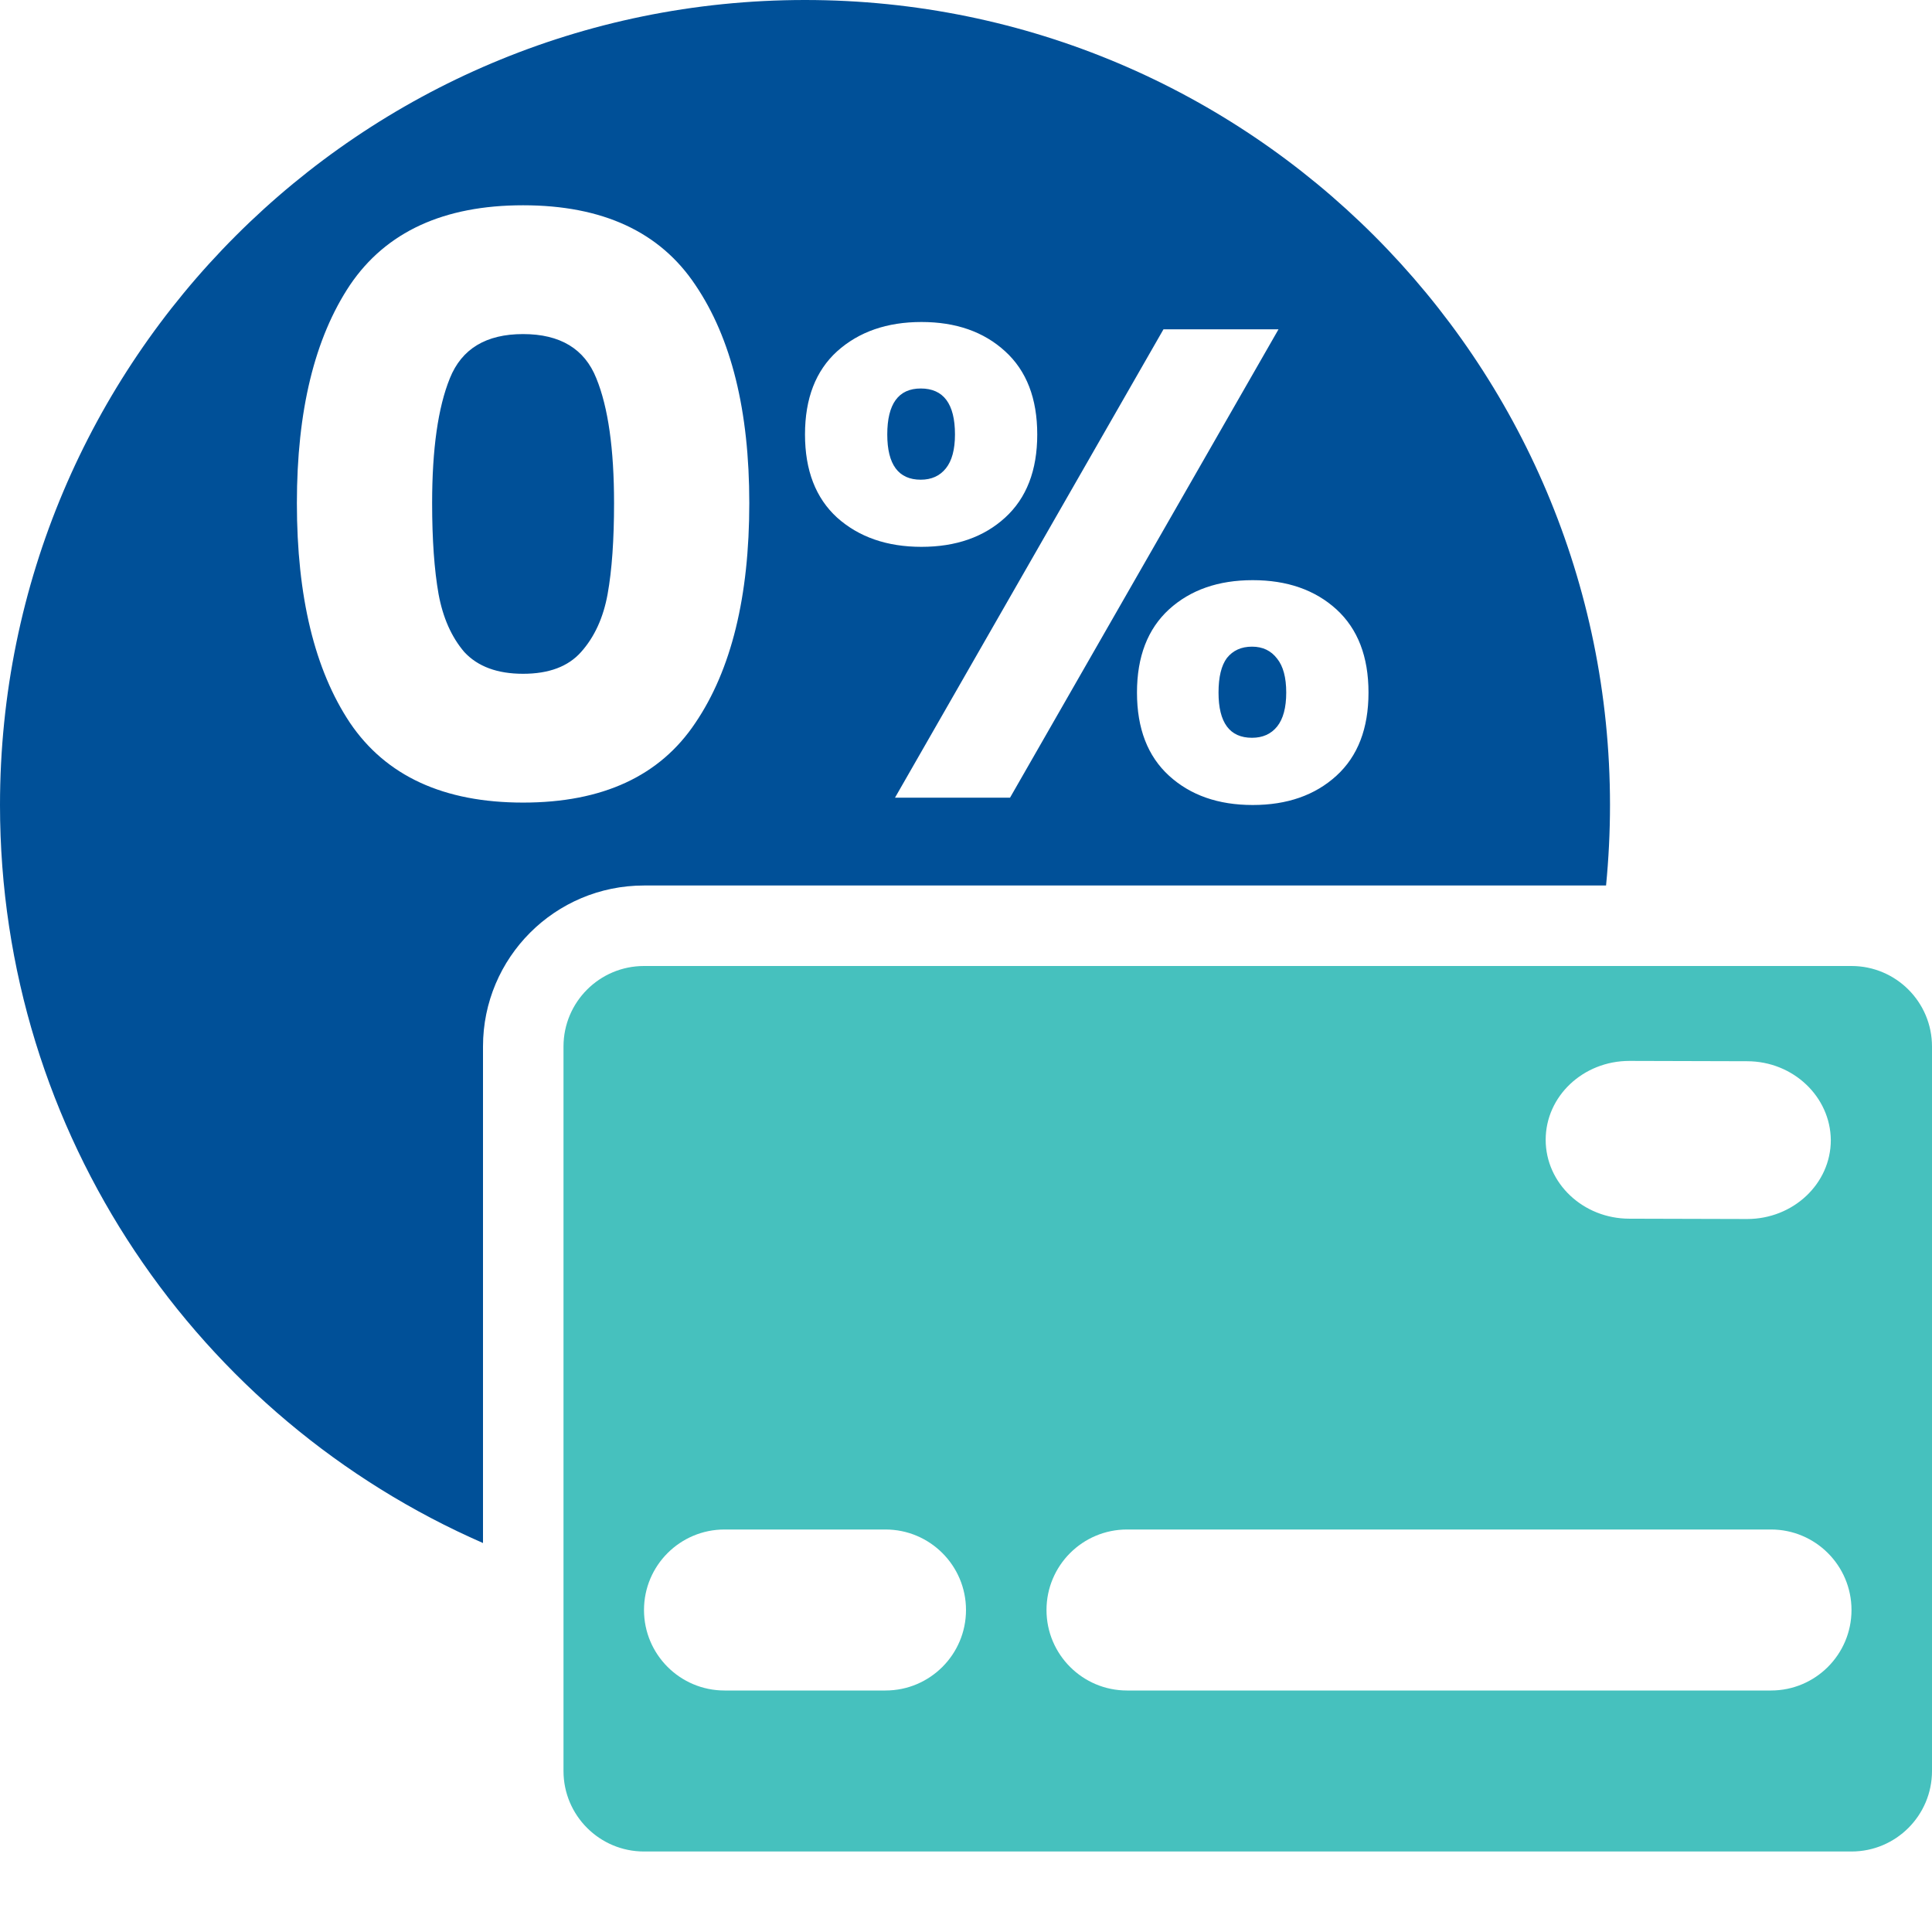 <svg width="24" height="24" viewBox="0 0 24 24" fill="none" xmlns="http://www.w3.org/2000/svg">
<path fill-rule="evenodd" clip-rule="evenodd" d="M8 12C7.448 12 7 12.448 7 13V22C7 22.552 7.448 23 8 23H23C23.552 23 24 22.552 24 22V13C24 12.448 23.552 12 23 12H8ZM20.241 13.179L21.703 13.183C22.277 13.183 22.739 13.626 22.743 14.163C22.743 14.704 22.277 15.143 21.703 15.143L20.241 15.139C19.667 15.139 19.201 14.7 19.201 14.159C19.201 13.617 19.667 13.179 20.241 13.179ZM8 20C8 19.448 8.448 19 9 19H11C11.552 19 12 19.448 12 20C12 20.552 11.552 21 11 21H9C8.448 21 8 20.552 8 20ZM14 19C13.448 19 13 19.448 13 20C13 20.552 13.448 21 14 21H22C22.552 21 23 20.552 23 20C23 19.448 22.552 19 22 19H14Z" fill="#46C1BE"/>
<path fill-rule="evenodd" clip-rule="evenodd" d="M19.951 11C19.983 10.671 20 10.338 20 10C20 4.477 15.523 0 10 0C4.477 0 0 4.477 0 10C0 14.101 2.468 17.625 6 19.168V13C6 11.895 6.895 11 8 11H19.951ZM10 5.397C10 4.95 10.133 4.606 10.399 4.364C10.67 4.121 11.019 4 11.447 4C11.874 4 12.221 4.121 12.486 4.364C12.752 4.606 12.885 4.95 12.885 5.397C12.885 5.843 12.752 6.187 12.486 6.43C12.221 6.672 11.874 6.793 11.447 6.793C11.019 6.793 10.67 6.672 10.399 6.43C10.133 6.187 10 5.843 10 5.397ZM15.882 4.091L12.547 9.909H11.118L14.453 4.091H15.882ZM11.438 4.826C11.161 4.826 11.022 5.017 11.022 5.397C11.022 5.771 11.161 5.959 11.438 5.959C11.571 5.959 11.675 5.912 11.75 5.818C11.825 5.725 11.863 5.584 11.863 5.397C11.863 5.017 11.721 4.826 11.438 4.826ZM14.124 8.603C14.124 8.157 14.257 7.813 14.522 7.57C14.788 7.328 15.134 7.207 15.562 7.207C15.989 7.207 16.336 7.328 16.602 7.57C16.867 7.813 17 8.157 17 8.603C17 9.05 16.867 9.394 16.602 9.636C16.336 9.879 15.989 10 15.562 10C15.134 10 14.788 9.879 14.522 9.636C14.257 9.394 14.124 9.05 14.124 8.603ZM15.553 8.033C15.42 8.033 15.316 8.08 15.241 8.174C15.172 8.267 15.137 8.41 15.137 8.603C15.137 8.978 15.276 9.165 15.553 9.165C15.686 9.165 15.79 9.118 15.865 9.025C15.94 8.931 15.978 8.791 15.978 8.603C15.978 8.416 15.94 8.275 15.865 8.182C15.79 8.083 15.686 8.033 15.553 8.033ZM4.348 3.54C3.908 4.2 3.688 5.103 3.688 6.25C3.688 7.41 3.908 8.32 4.348 8.98C4.795 9.64 5.512 9.97 6.498 9.97C7.485 9.97 8.198 9.64 8.638 8.98C9.085 8.32 9.308 7.41 9.308 6.25C9.308 5.103 9.085 4.2 8.638 3.54C8.198 2.88 7.485 2.55 6.498 2.55C5.512 2.55 4.795 2.88 4.348 3.54ZM7.408 4.7C7.555 5.06 7.628 5.577 7.628 6.25C7.628 6.703 7.602 7.08 7.548 7.38C7.495 7.673 7.385 7.913 7.218 8.1C7.058 8.28 6.818 8.37 6.498 8.37C6.178 8.37 5.935 8.28 5.768 8.1C5.608 7.913 5.502 7.673 5.448 7.38C5.395 7.08 5.368 6.703 5.368 6.25C5.368 5.577 5.442 5.06 5.588 4.7C5.735 4.333 6.038 4.15 6.498 4.15C6.958 4.15 7.262 4.333 7.408 4.7Z" fill="#005098"/>
</svg>
